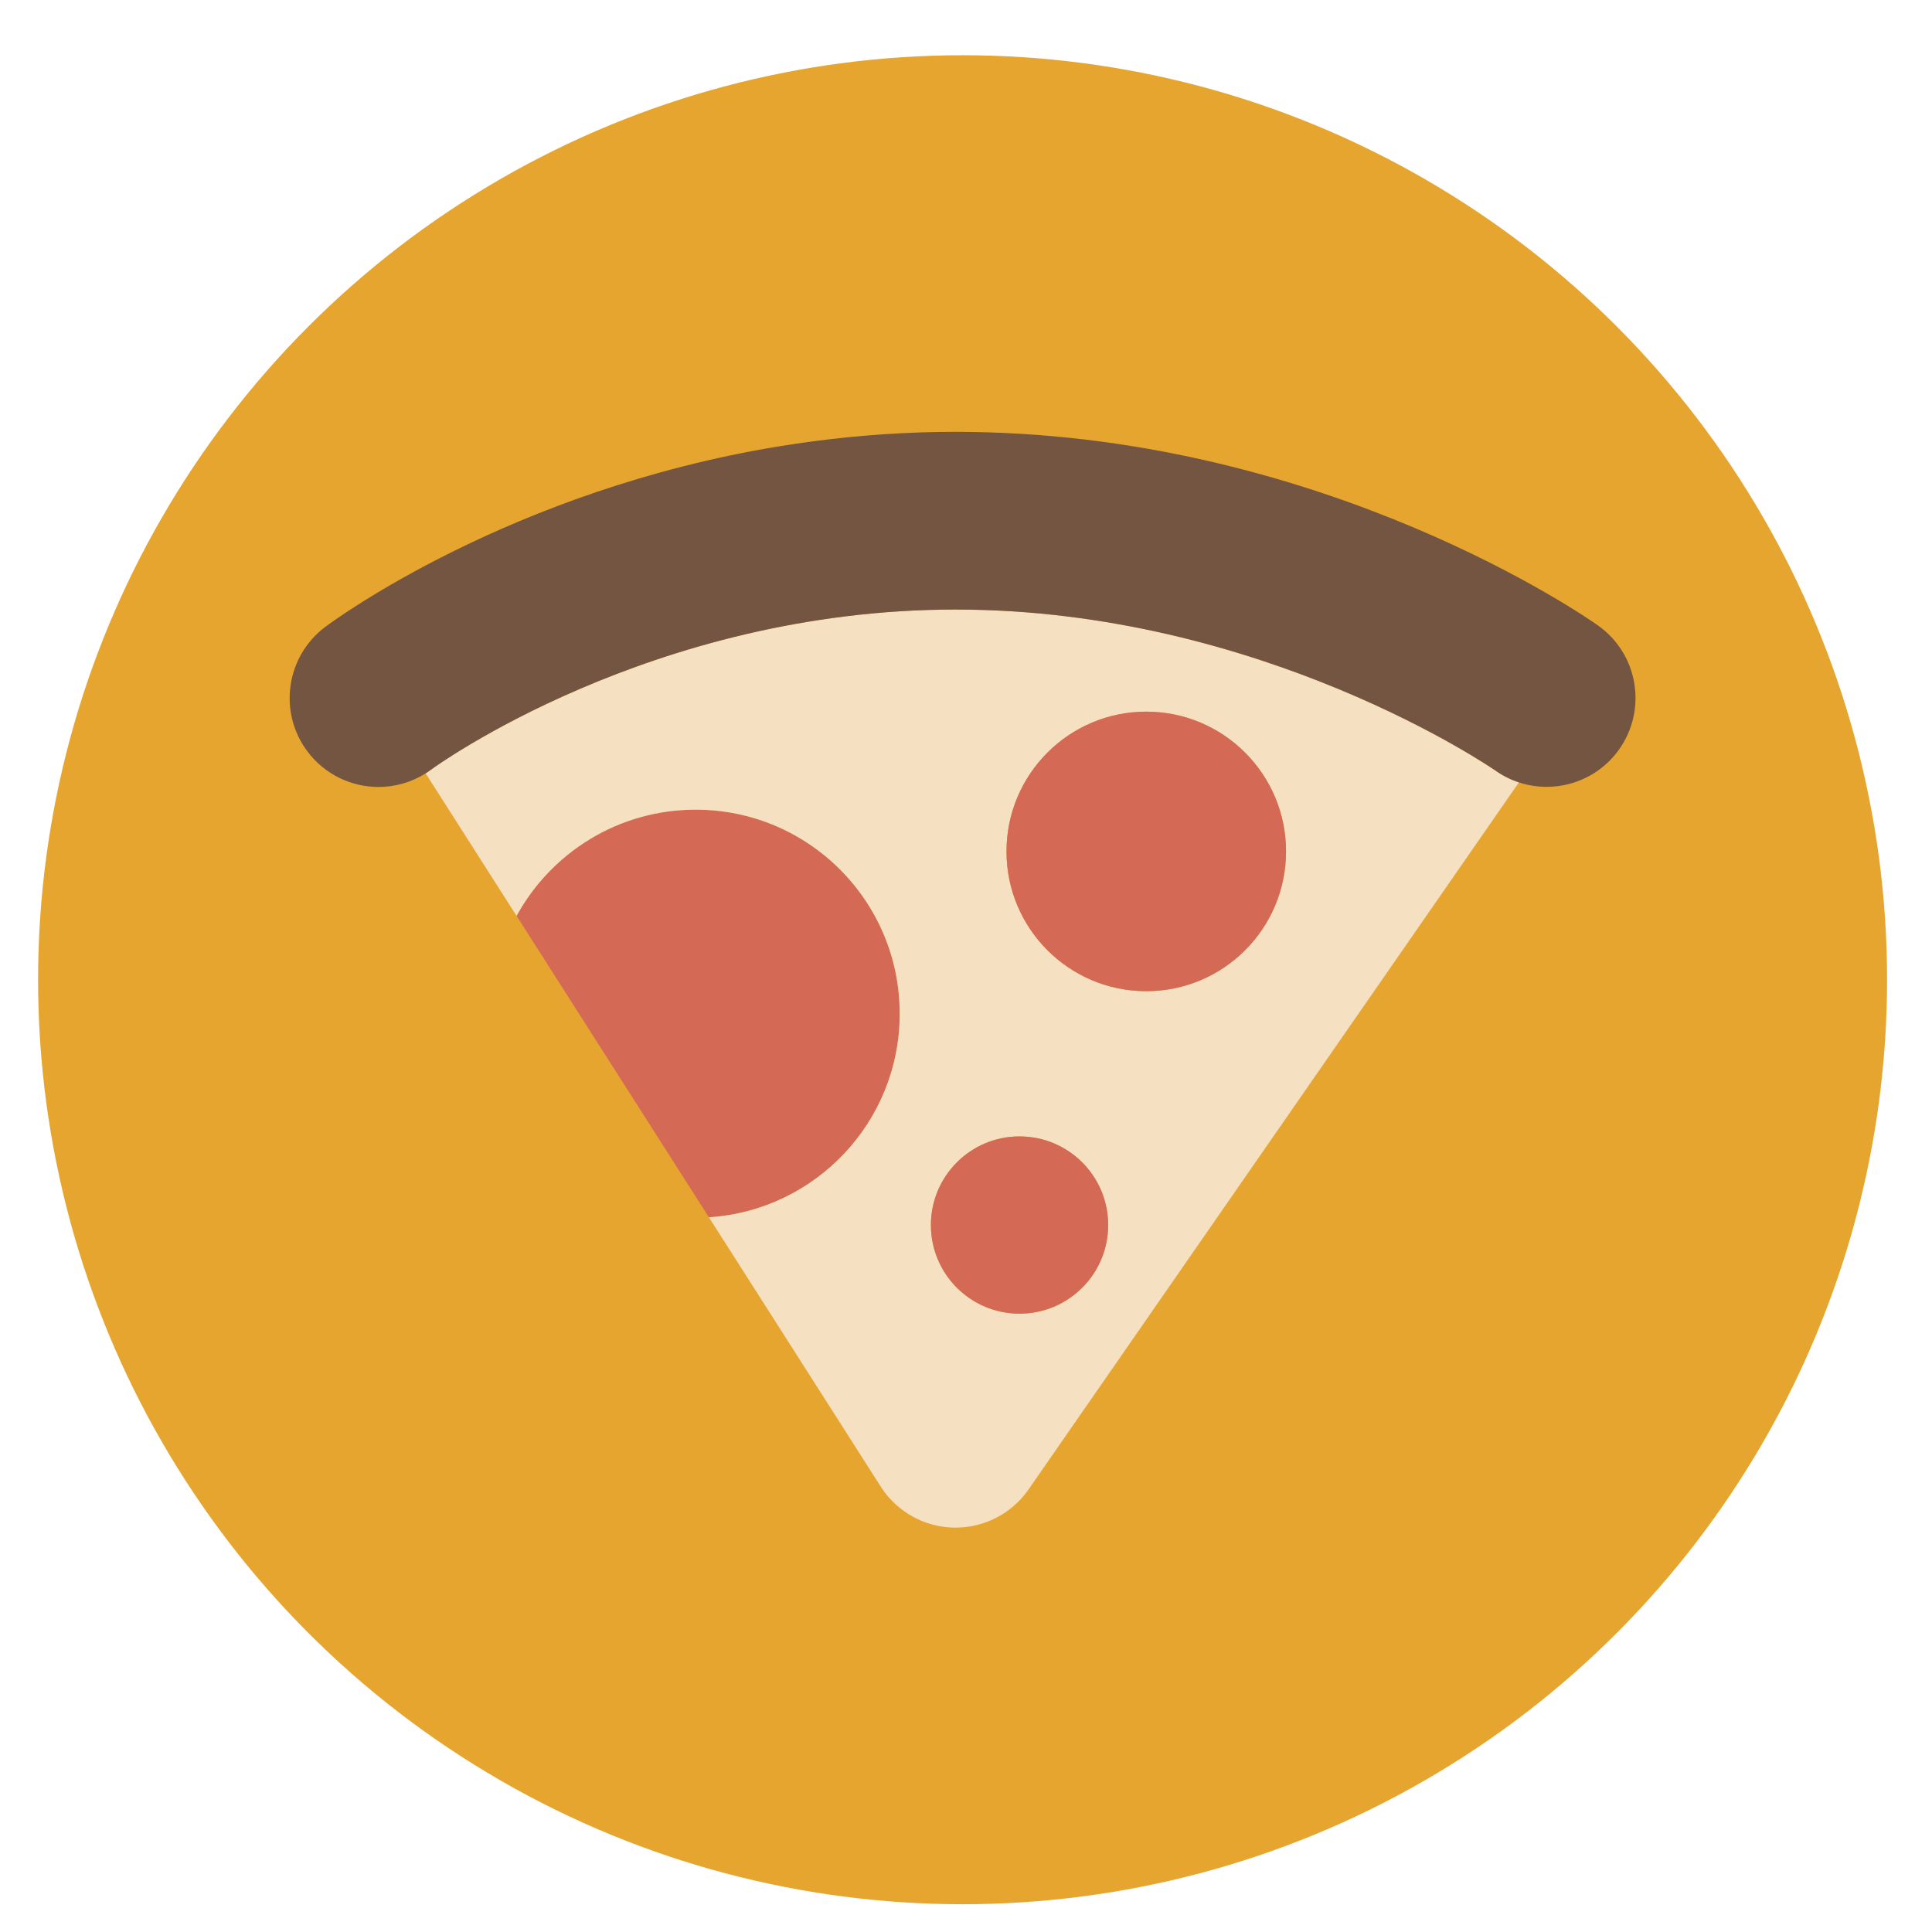 <?xml version="1.0" encoding="iso-8859-1"?>
<!-- Uploaded to: SVG Repo, www.svgrepo.com, Generator: SVG Repo Mixer Tools -->
<!DOCTYPE svg PUBLIC "-//W3C//DTD SVG 1.1//EN" "http://www.w3.org/Graphics/SVG/1.1/DTD/svg11.dtd">
<svg version="1.1" xmlns="http://www.w3.org/2000/svg" xmlns:xlink="http://www.w3.org/1999/xlink"  width="800px"
	 height="800px" viewBox="0 0 512 512" xml:space="preserve">
<g id="Guides_For_Artboard">
</g>
<g id="Artwork">
</g>
<g id="Layer_3">
	<g>
		<circle style="fill:#E6A52E;" cx="255.094" cy="259.639" r="245"/>
		<g>
			<path style="fill:#D46A56;" d="M238.437,268.643c0-29.867-24.211-54.077-54.078-54.077c-20.47,0-38.281,11.376-47.463,28.15
				l50.97,79.879C216.096,320.786,238.437,297.33,238.437,268.643z"/>
			<path style="fill:#F6E0C2;" d="M253.24,161.534c-80.738,0-138.278,41.895-138.849,42.318c-0.521,0.391-1.054,0.756-1.595,1.097
				l24.099,37.767c9.182-16.774,26.993-28.15,47.463-28.15c29.867,0,54.078,24.21,54.078,54.077
				c0,28.687-22.341,52.143-50.571,53.952l45.835,71.83c4.281,6.371,11.401,10.253,19.073,10.405
				c0.156,0.003,0.313,0.004,0.469,0.004c7.5,0,14.564-3.577,19.004-9.646l61.193-88.233l49.549-71.442l19.537-28.171
				c-2.174-0.715-4.28-1.761-6.246-3.152C395.719,203.797,334.408,161.534,253.24,161.534z M270.188,348.137
				c-12.974,0-23.488-10.516-23.488-23.488c0-12.973,10.515-23.489,23.488-23.489c12.971,0,23.486,10.517,23.486,23.489
				C293.674,337.621,283.158,348.137,270.188,348.137z M303.773,262.675c-20.456,0-37.04-16.583-37.04-37.039
				c0-20.457,16.584-37.04,37.04-37.04c20.455,0,37.037,16.583,37.037,37.04C340.811,246.092,324.229,262.675,303.773,262.675z"/>
			<path style="fill:#F6E0C2;" d="M206.691,118.243c11.76-1.918,24.186-3.216,37.19-3.643
				C230.648,115.027,218.228,116.333,206.691,118.243z"/>
			<circle style="fill:#D46A56;" cx="303.773" cy="225.636" r="37.039"/>
			<circle style="fill:#D46A56;" cx="270.188" cy="324.648" r="23.489"/>
			<path style="fill:#735542;" d="M423.483,165.751c-2.917-2.064-71.563-49.88-166.033-51.274c-1.398-0.021-2.801-0.033-4.21-0.033
				c-1.475,0-2.94,0.012-4.4,0.035c-0.258,0.004-0.512,0.012-0.769,0.016c-1.24,0.022-2.478,0.05-3.707,0.088
				c-0.161,0.005-0.321,0.012-0.482,0.017c-13.005,0.427-25.431,1.725-37.19,3.643c-71.362,11.637-118.152,46.137-120.492,47.89
				c-10.403,7.8-12.544,22.58-4.74,32.984c4.629,6.175,11.698,9.437,18.856,9.437c4.298,0,8.628-1.177,12.481-3.604
				c0.541-0.341,1.073-0.706,1.595-1.097c0.57-0.423,58.11-42.318,138.849-42.318c81.168,0,142.479,42.264,143.039,42.656
				c1.966,1.391,4.072,2.437,6.246,3.152c9.566,3.148,20.453-0.122,26.574-8.769C436.611,187.958,434.097,173.264,423.483,165.751z"
				/>
		</g>
	</g>
</g>
</svg>